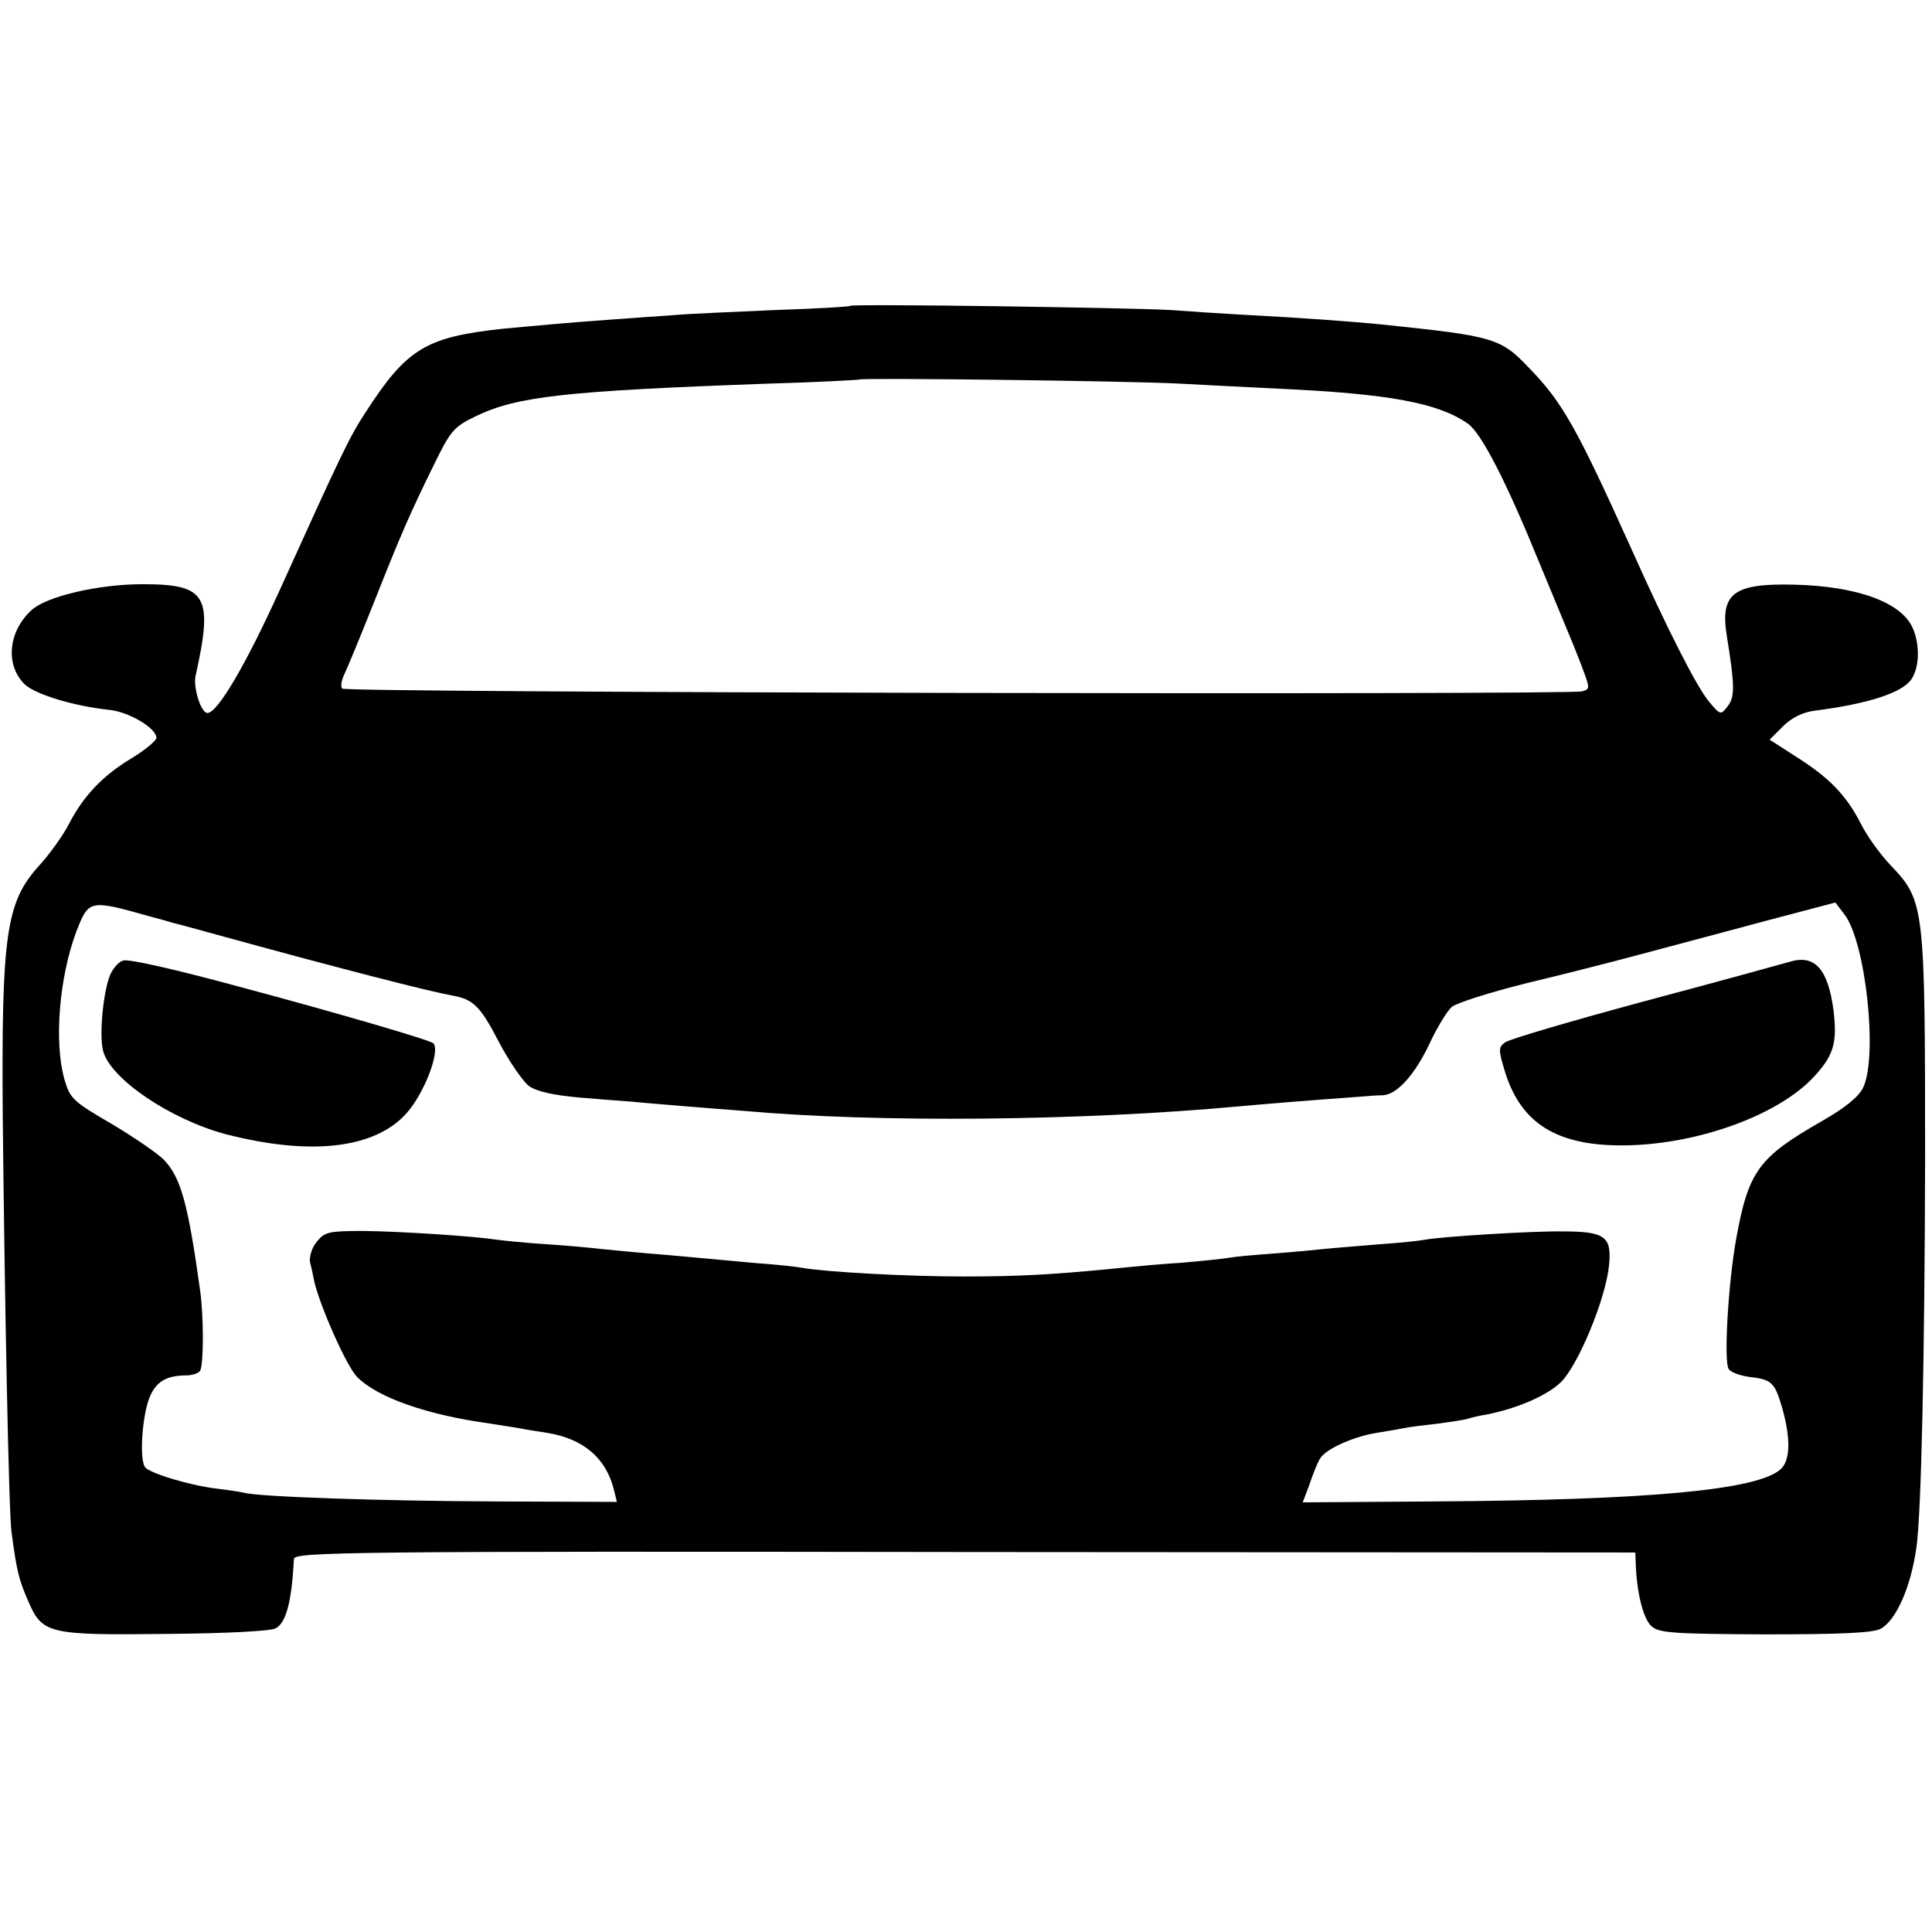 <?xml version="1.0" standalone="no"?>
<!DOCTYPE svg PUBLIC "-//W3C//DTD SVG 20010904//EN"
 "http://www.w3.org/TR/2001/REC-SVG-20010904/DTD/svg10.dtd">
<svg version="1.0" xmlns="http://www.w3.org/2000/svg"
 width="420pt" height="420pt" viewBox="0 0 420 420"
 preserveAspectRatio="xMidYMid meet">
<g transform="translate(0,420) scale(0.1,-0.1)"
fill="#000000" stroke="none">
<path d="M1848 3535 c-2 -2 -75 -6 -163 -9 -88 -4 -187 -8 -220 -11 -33 -2
-96 -7 -140 -10 -85 -6 -161 -13 -235 -20 -164 -18 -206 -43 -295 -181 -35
-53 -53 -91 -187 -387 -73 -161 -135 -267 -157 -267 -14 0 -31 54 -26 80 39
175 25 200 -115 200 -95 0 -208 -26 -241 -56 -51 -46 -58 -119 -16 -161 22
-22 107 -48 183 -56 44 -4 104 -40 104 -61 0 -6 -25 -27 -55 -45 -63 -38 -105
-83 -136 -144 -12 -23 -41 -64 -65 -90 -71 -79 -81 -149 -78 -548 4 -387 13
-856 19 -899 11 -84 16 -104 36 -150 31 -72 43 -75 301 -72 127 1 226 6 237
12 23 12 35 57 40 151 1 15 115 17 1459 15 l1457 -1 1 -25 c2 -61 16 -119 34
-135 16 -15 46 -17 247 -18 159 0 235 3 251 12 34 18 66 91 78 176 11 74 18
421 19 840 0 558 -1 566 -75 644 -22 23 -51 63 -64 89 -32 63 -69 101 -140
146 l-59 38 29 29 c19 19 44 31 69 34 117 15 190 39 210 68 18 26 19 76 3 112
-25 56 -122 91 -259 94 -131 3 -160 -19 -145 -112 17 -105 18 -132 2 -152 -15
-20 -16 -20 -41 10 -26 31 -90 156 -170 335 -116 257 -148 315 -219 388 -64
68 -77 71 -326 97 -63 6 -168 14 -285 20 -55 3 -131 8 -170 11 -84 5 -692 14
-697 9z m717 -169 c55 -3 152 -8 215 -11 240 -11 347 -31 411 -76 29 -20 83
-125 154 -299 26 -63 53 -128 60 -145 7 -16 22 -53 33 -82 19 -50 19 -51 1
-56 -31 -8 -2687 -3 -2695 6 -4 4 -2 17 4 30 6 12 34 80 62 150 61 154 79 196
132 304 37 76 44 85 92 108 89 43 191 55 636 71 107 3 196 8 198 9 5 4 586 -3
697 -9z m-2240 -1158 c22 -6 45 -12 50 -14 6 -1 60 -16 122 -33 244 -67 435
-116 485 -125 47 -8 62 -23 103 -102 22 -42 52 -85 65 -95 17 -12 54 -20 110
-25 47 -4 99 -8 115 -9 17 -2 68 -6 115 -10 47 -4 104 -8 127 -10 291 -26 732
-22 1078 10 55 5 152 13 250 20 22 2 50 4 61 4 31 1 71 46 103 115 16 34 37
68 47 77 11 9 84 32 164 52 80 19 197 49 260 66 63 17 181 48 262 70 l148 39
19 -25 c47 -59 74 -311 41 -378 -10 -20 -40 -44 -89 -72 -138 -79 -160 -108
-187 -258 -17 -95 -27 -265 -16 -281 4 -7 23 -14 43 -17 52 -6 57 -12 74 -70
18 -65 17 -112 -4 -131 -50 -45 -283 -67 -752 -70 l-287 -2 14 37 c7 21 17 47
23 57 11 21 70 48 123 57 18 3 44 7 58 10 14 3 48 7 75 10 28 4 58 8 67 11 9
3 27 7 40 9 66 13 131 41 161 70 38 37 98 182 105 255 6 62 -9 73 -101 73 -66
1 -260 -11 -299 -18 -9 -2 -54 -7 -100 -10 -46 -4 -99 -8 -118 -10 -19 -2 -69
-7 -111 -10 -42 -3 -85 -7 -95 -9 -11 -2 -57 -7 -104 -11 -47 -3 -101 -8 -120
-10 -157 -16 -234 -20 -355 -20 -125 0 -303 10 -352 19 -10 2 -54 7 -98 10
-44 4 -98 9 -120 11 -22 2 -74 7 -115 10 -41 4 -88 8 -105 10 -16 2 -68 7
-115 10 -47 3 -96 8 -110 10 -53 8 -209 18 -289 19 -76 0 -85 -2 -102 -23 -11
-13 -17 -33 -15 -45 3 -11 7 -30 9 -41 13 -56 71 -186 93 -208 44 -45 152 -83
291 -102 21 -3 49 -8 63 -10 14 -3 41 -7 60 -10 79 -13 128 -55 145 -125 l6
-25 -263 1 c-250 1 -516 10 -548 19 -8 2 -35 6 -60 9 -58 7 -147 34 -155 47
-11 17 -7 94 6 139 13 43 36 60 84 60 13 0 27 5 30 10 8 13 8 119 0 175 -26
188 -42 245 -78 283 -12 13 -63 48 -113 78 -86 50 -92 56 -104 98 -23 82 -11
222 26 321 27 69 28 70 159 33z"/>
<path d="M269 2112 c-9 -1 -22 -15 -29 -30 -15 -34 -25 -131 -16 -166 15 -61
147 -150 268 -182 184 -47 322 -31 391 45 39 43 75 137 59 153 -7 7 -209 66
-422 123 -140 38 -238 60 -251 57z"/>
<path d="M3890 2109 c-14 -4 -155 -43 -313 -85 -159 -43 -296 -83 -305 -90
-15 -11 -15 -16 1 -68 35 -108 111 -156 252 -156 161 0 342 65 420 151 42 46
49 73 41 142 -12 91 -41 123 -96 106z"/>
</g>
</svg>

